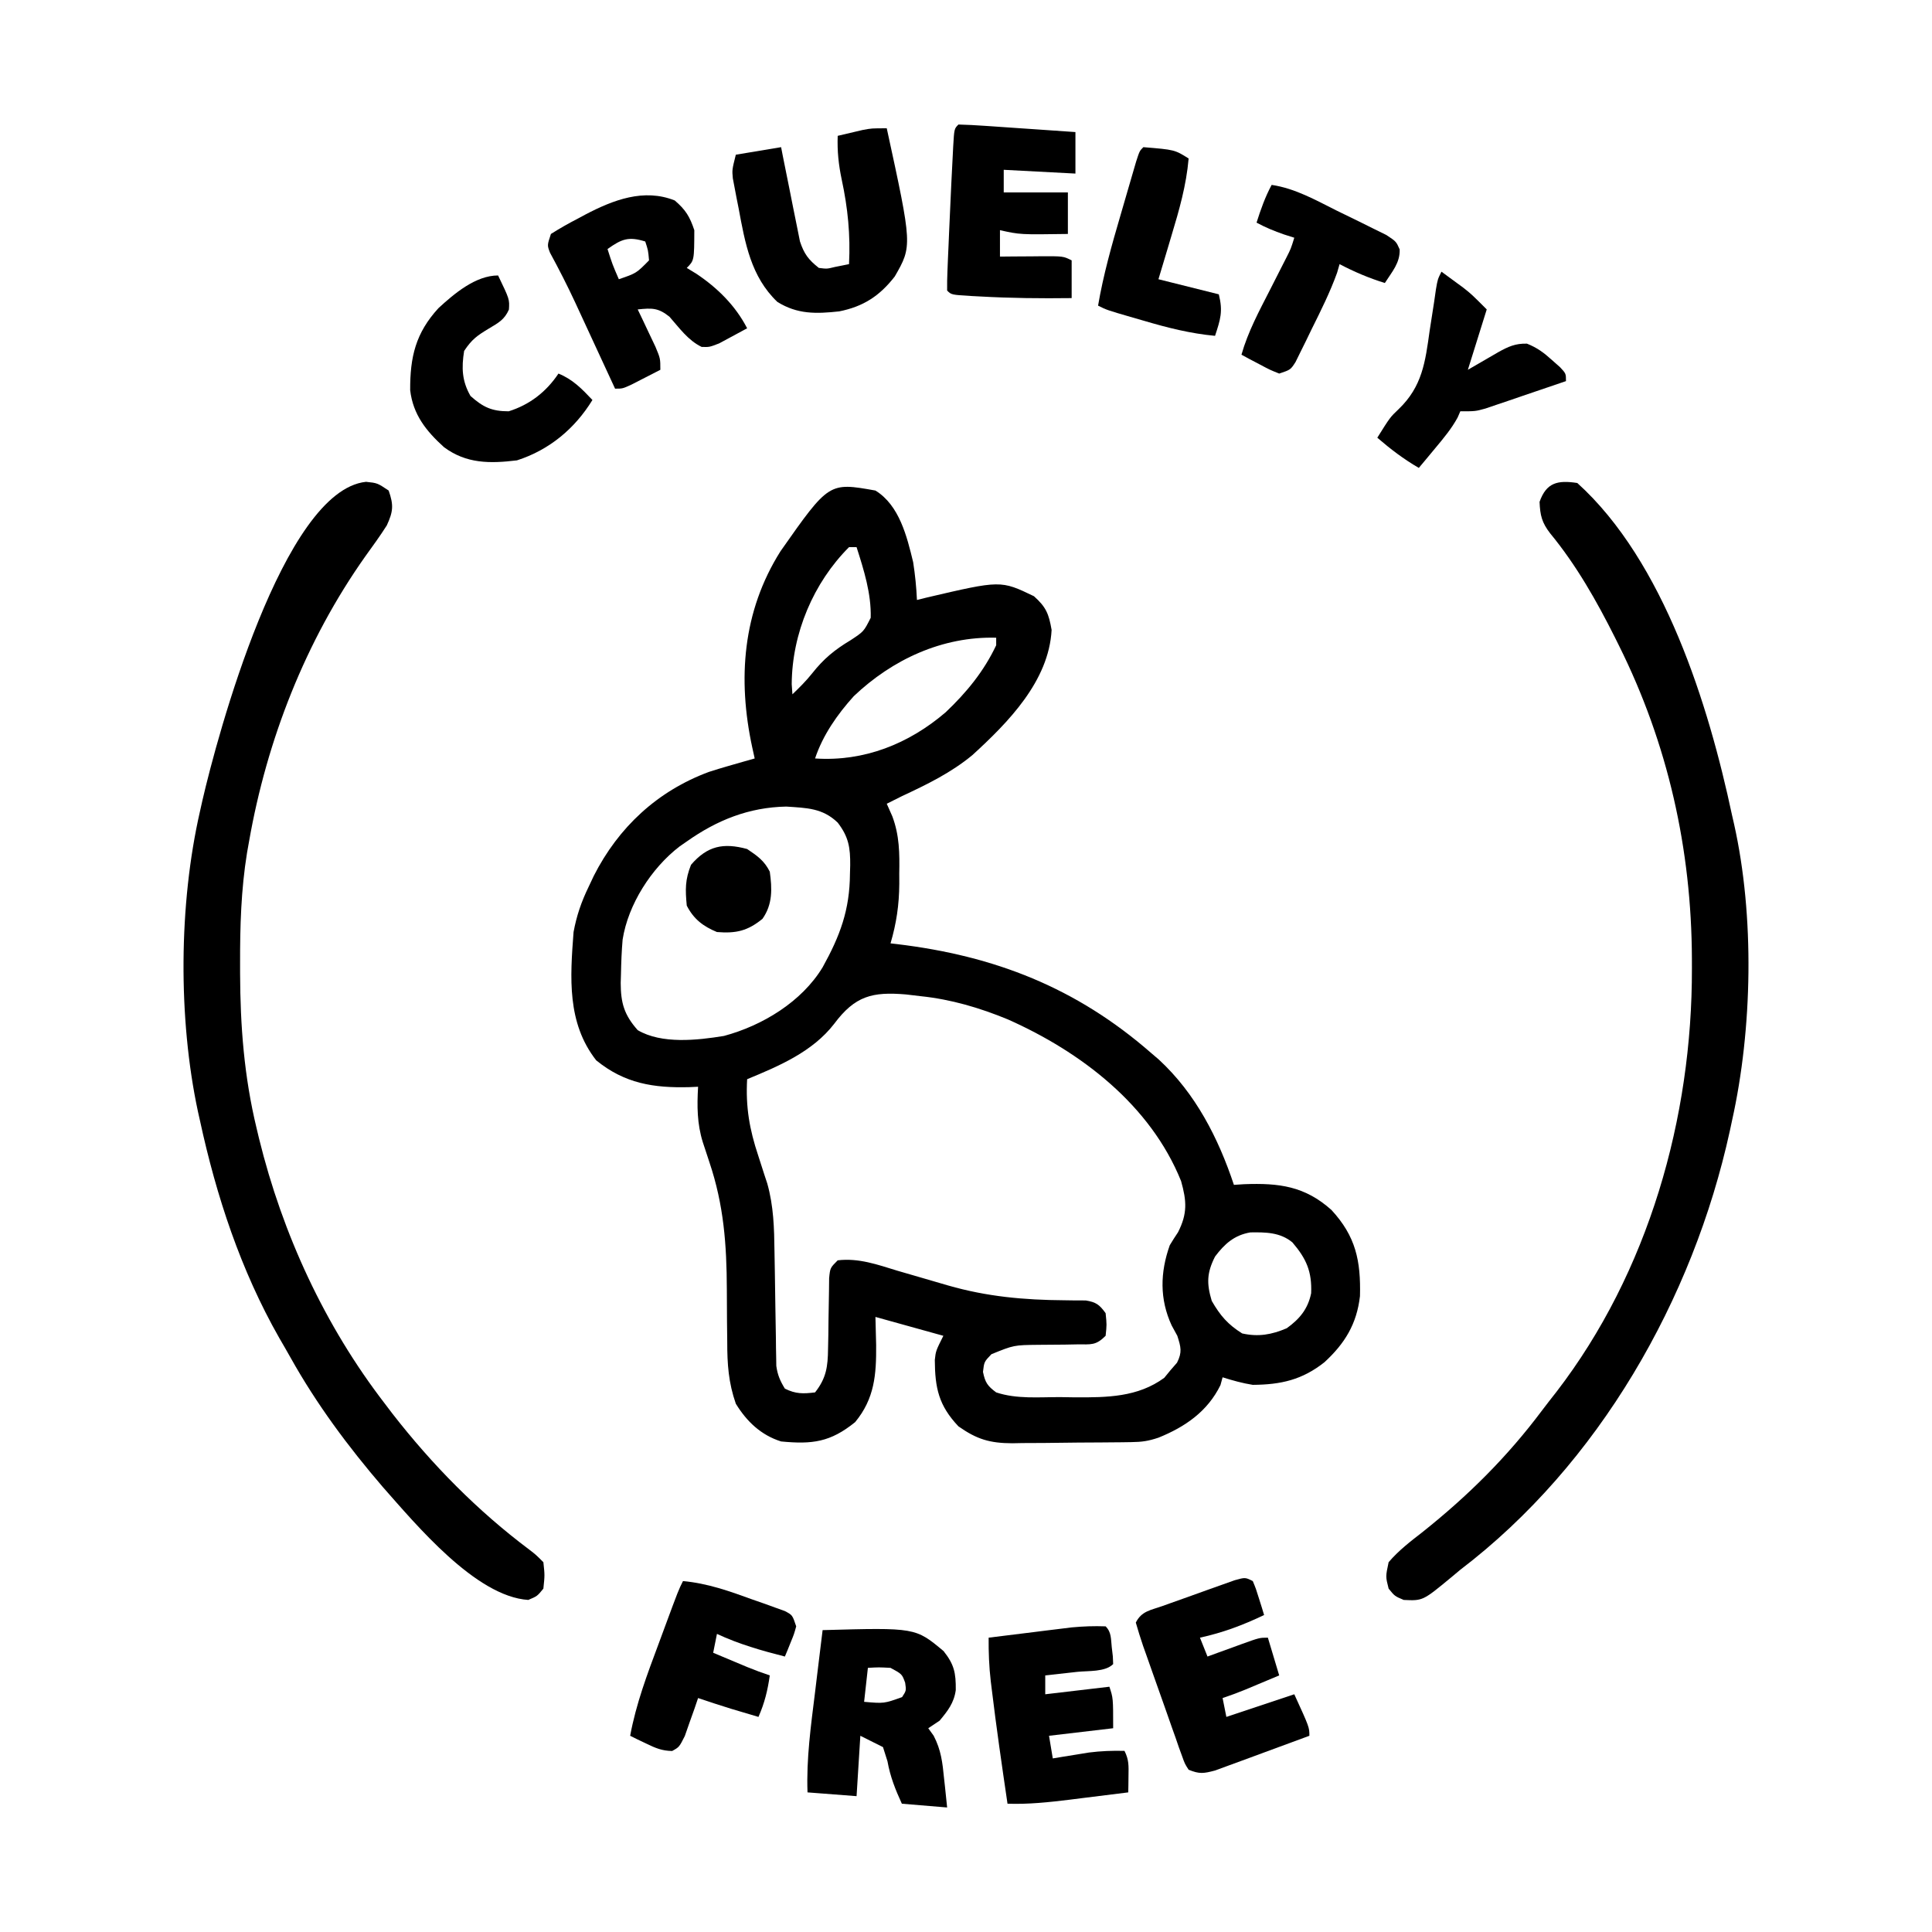 <?xml version="1.0" encoding="UTF-8"?>
<svg xmlns="http://www.w3.org/2000/svg" version="1.1" width="512" height="512">
  <path d="M0 0 C6.348 3.911 8.354 12.185 10 19 C10.517 22.333 10.851 25.631 11 29 C11.871 28.783 12.743 28.567 13.641 28.344 C33.21 23.769 33.21 23.769 42 28 C45.228 30.879 45.939 32.652 46.688 36.938 C45.965 50.521 35.15 61.462 25.715 70.09 C20.034 74.801 13.655 77.889 7 81 C5.664 81.662 4.33 82.327 3 83 C3.733 84.655 3.733 84.655 4.48 86.344 C6.378 91.419 6.409 96.134 6.312 101.5 C6.316 102.398 6.319 103.297 6.322 104.223 C6.278 109.804 5.571 114.644 4 120 C4.558 120.065 5.115 120.129 5.69 120.196 C31.575 123.294 53.202 131.727 73 149 C74.038 149.888 74.038 149.888 75.098 150.793 C84.846 159.787 90.863 171.59 95 184 C96.342 183.913 96.342 183.913 97.711 183.824 C106.968 183.479 113.778 184.333 120.84 190.645 C127.3 197.642 128.645 204.108 128.406 213.492 C127.55 220.881 124.413 226.007 119 231 C113.095 235.676 107.488 236.943 100 237 C97.199 236.553 94.717 235.855 92 235 C91.814 235.681 91.629 236.361 91.438 237.062 C88.016 244.054 82.069 248.142 75 251 C72.281 251.906 70.625 252.14 67.823 252.177 C66.985 252.19 66.147 252.203 65.284 252.216 C64.381 252.223 63.477 252.231 62.547 252.238 C61.146 252.25 61.146 252.25 59.718 252.263 C57.741 252.277 55.764 252.287 53.787 252.295 C50.775 252.312 47.765 252.356 44.754 252.4 C42.831 252.411 40.908 252.419 38.984 252.426 C38.089 252.443 37.194 252.461 36.272 252.479 C30.317 252.458 26.891 251.442 22 248 C16.753 242.469 15.78 237.806 15.734 230.402 C16 228 16 228 18 224 C12.06 222.35 6.12 220.7 0 219 C0.062 221.454 0.124 223.909 0.188 226.438 C0.249 234.272 -0.222 240.637 -5.375 246.875 C-11.924 252.177 -16.697 252.802 -25 252 C-30.327 250.323 -34.095 246.725 -37 242 C-38.939 236.445 -39.28 231.51 -39.273 225.656 C-39.294 223.833 -39.315 222.01 -39.336 220.188 C-39.358 217.355 -39.375 214.524 -39.381 211.691 C-39.423 199.791 -40.188 189.333 -44 178 C-44.317 177.038 -44.633 176.075 -44.959 175.083 C-45.351 173.897 -45.351 173.897 -45.75 172.688 C-47.279 167.771 -47.293 163.108 -47 158 C-47.762 158.035 -48.524 158.07 -49.309 158.105 C-58.802 158.354 -66.453 157.143 -74 151 C-81.789 141.047 -80.91 129.036 -80 117 C-79.197 112.651 -77.928 108.969 -76 105 C-75.329 103.575 -75.329 103.575 -74.645 102.121 C-68.102 89.229 -57.778 79.621 -44.125 74.562 C-42.426 74.011 -40.717 73.492 -39 73 C-37.109 72.457 -37.109 72.457 -35.18 71.902 C-34.13 71.605 -33.081 71.307 -32 71 C-32.217 70.022 -32.433 69.043 -32.656 68.035 C-36.543 49.999 -35.249 32.059 -25.145 16.062 C-12.317 -2.198 -12.317 -2.198 0 0 Z M-7 15 C-16.454 24.454 -22.106 37.884 -22.188 51.312 C-22.126 52.199 -22.064 53.086 -22 54 C-20.146 52.217 -18.349 50.44 -16.75 48.422 C-13.708 44.584 -10.845 42.215 -6.625 39.688 C-3.09 37.364 -3.09 37.364 -1.254 33.723 C-1.082 27.308 -3.064 21.06 -5 15 C-5.66 15 -6.32 15 -7 15 Z M-5.734 54.488 C-10.094 59.322 -13.932 64.795 -16 71 C-3.05 71.878 8.861 67.131 18.629 58.742 C24.162 53.481 28.719 47.936 32 41 C32 40.34 32 39.68 32 39 C17.735 38.621 4.495 44.77 -5.734 54.488 Z M-50 93 C-50.637 93.441 -51.274 93.882 -51.93 94.336 C-59.374 100.06 -65.536 109.67 -67 119 C-67.263 122.063 -67.379 125.114 -67.438 128.188 C-67.46 128.96 -67.482 129.733 -67.506 130.53 C-67.484 135.774 -66.606 138.938 -63 143 C-56.644 146.744 -47.22 145.688 -40.148 144.535 C-29.973 141.805 -19.538 135.498 -13.994 126.338 C-9.361 117.977 -6.816 111.151 -6.75 101.562 C-6.729 100.812 -6.709 100.061 -6.688 99.287 C-6.655 94.666 -7.079 91.792 -10 88 C-14.018 84.121 -18.252 84.121 -23.625 83.75 C-33.529 83.939 -42.004 87.344 -50 93 Z M-10.938 141.328 C-16.65 148.729 -25.558 152.517 -34 156 C-34.415 163.338 -33.382 169.307 -31.062 176.25 C-30.508 177.962 -29.958 179.676 -29.41 181.391 C-29.164 182.133 -28.918 182.876 -28.664 183.642 C-26.978 189.628 -26.828 195.462 -26.754 201.633 C-26.721 203.509 -26.688 205.385 -26.654 207.262 C-26.607 210.202 -26.562 213.143 -26.523 216.083 C-26.484 218.933 -26.432 221.783 -26.379 224.633 C-26.37 225.512 -26.362 226.391 -26.353 227.297 C-26.337 228.118 -26.32 228.94 -26.303 229.786 C-26.293 230.505 -26.282 231.224 -26.272 231.965 C-25.954 234.347 -25.255 235.958 -24 238 C-21.139 239.431 -19.16 239.387 -16 239 C-13.019 235.212 -12.615 232.198 -12.559 227.457 C-12.532 226.219 -12.506 224.981 -12.479 223.705 C-12.465 222.421 -12.451 221.136 -12.438 219.812 C-12.403 217.256 -12.361 214.7 -12.309 212.145 C-12.296 211.014 -12.284 209.883 -12.271 208.718 C-12 206 -12 206 -10 204 C-4.412 203.34 0.536 205.14 5.812 206.75 C7.708 207.303 9.604 207.854 11.5 208.402 C16.963 209.989 16.963 209.989 19.25 210.661 C29.539 213.62 39.352 214.509 50.068 214.585 C51.546 214.607 51.546 214.607 53.055 214.629 C54.377 214.63 54.377 214.63 55.726 214.631 C58.485 215.079 59.372 215.757 61 218 C61.312 221.062 61.312 221.062 61 224 C58.372 226.628 57.172 226.252 53.512 226.273 C52.413 226.294 51.314 226.315 50.182 226.336 C47.864 226.362 45.546 226.38 43.229 226.391 C36.688 226.46 36.688 226.46 30.738 228.879 C28.812 230.888 28.812 230.888 28.5 233.562 C29.081 236.393 29.7 237.296 32 239 C37.458 240.819 43.352 240.228 49.062 240.25 C50.348 240.271 51.634 240.291 52.959 240.312 C61.369 240.347 69.536 240.278 76.543 235.133 C77.086 234.47 77.628 233.808 78.188 233.125 C78.759 232.468 79.33 231.81 79.918 231.133 C81.343 228.323 80.942 226.955 80 224 C79.505 223.093 79.01 222.185 78.5 221.25 C75.278 214.27 75.444 207.201 78 200 C78.699 198.836 79.428 197.688 80.188 196.562 C82.711 191.602 82.487 188.298 81 183 C72.863 162.822 54.498 148.781 35.089 140.15 C27.631 137.076 20.027 134.83 12 134 C10.706 133.847 9.412 133.693 8.078 133.535 C-0.799 132.794 -5.386 133.883 -10.938 141.328 Z M90 203 C87.817 207.305 87.737 210.123 89.125 214.75 C91.383 218.665 93.378 220.98 97.188 223.375 C101.489 224.331 104.957 223.716 109 222 C112.428 219.523 114.609 216.908 115.469 212.715 C115.698 206.993 114.217 203.586 110.5 199.25 C107.271 196.559 103.376 196.539 99.355 196.598 C95.11 197.323 92.545 199.623 90 203 Z " fill="#000000" transform="translate(232,130)"></path>
  <path d="M0 0 C3 0.312 3 0.312 6 2.312 C7.343 6.162 7.219 7.837 5.5 11.562 C3.715 14.371 1.754 17.048 -0.188 19.75 C-16.008 42.109 -26.29 68.402 -31 95.312 C-31.177 96.303 -31.353 97.294 -31.535 98.315 C-33.121 108.13 -33.399 117.773 -33.375 127.688 C-33.374 128.521 -33.374 129.354 -33.373 130.212 C-33.331 144.23 -32.304 157.643 -29 171.312 C-28.786 172.212 -28.571 173.111 -28.351 174.037 C-22.118 199.386 -10.948 223.62 5 244.312 C5.666 245.19 6.333 246.068 7.02 246.973 C17.525 260.474 29.555 272.708 43.258 282.973 C45 284.312 45 284.312 47 286.312 C47.375 289.75 47.375 289.75 47 293.312 C45.375 295.312 45.375 295.312 43 296.312 C29.052 295.411 13.239 276.315 4.422 266.355 C-4.76 255.656 -13.1 244.432 -19.987 232.12 C-20.977 230.353 -21.993 228.603 -23.012 226.852 C-33.184 208.987 -39.663 189.337 -44 169.312 C-44.267 168.122 -44.267 168.122 -44.539 166.908 C-49.82 142.204 -49.634 111.923 -44 87.312 C-43.78 86.328 -43.559 85.343 -43.332 84.329 C-39.489 67.673 -22.016 2.293 0 0 Z " fill="#000000" transform="translate(97,127.688)"></path>
  <path d="M0 0 C23.032 20.799 34.82 58.93 41 88 C41.178 88.777 41.356 89.554 41.539 90.354 C47.003 114.741 46.429 144.673 41 169 C40.812 169.882 40.624 170.764 40.43 171.673 C30.661 216.355 5.715 260.019 -31 288 C-31.813 288.679 -32.627 289.359 -33.465 290.059 C-40.934 296.236 -40.934 296.236 -46 296 C-48.375 295 -48.375 295 -50 293 C-50.812 289.812 -50.812 289.812 -50 286 C-47.356 282.895 -44.213 280.495 -41 278 C-28.894 268.347 -18.577 258.117 -9.319 245.75 C-8.082 244.109 -6.813 242.491 -5.543 240.875 C18.868 209.16 30.477 168.233 30.375 128.625 C30.374 127.374 30.374 127.374 30.372 126.098 C30.272 97.013 24.018 69.105 11 43 C10.503 41.997 10.503 41.997 9.996 40.974 C5.129 31.268 -0.253 21.76 -7.18 13.355 C-9.392 10.492 -9.847 8.595 -10 5 C-8.2 -0.122 -5.212 -0.802 0 0 Z " fill="#000000" transform="translate(418,128)"></path>
  <path d="M0 0 C2.881 2.469 3.982 4.258 5.188 7.875 C5.161 15.902 5.161 15.902 3.188 17.875 C4.456 18.648 4.456 18.648 5.75 19.438 C11.323 23.162 16.102 27.886 19.188 33.875 C17.612 34.744 16.027 35.595 14.438 36.438 C13.556 36.913 12.674 37.389 11.766 37.879 C9.188 38.875 9.188 38.875 7.133 38.812 C3.521 37.072 1.218 33.771 -1.398 30.809 C-4.398 28.406 -6.065 28.492 -9.812 28.875 C-9.379 29.779 -8.946 30.682 -8.5 31.613 C-7.943 32.793 -7.386 33.972 -6.812 35.188 C-6.256 36.359 -5.699 37.531 -5.125 38.738 C-3.812 41.875 -3.812 41.875 -3.812 44.875 C-5.435 45.713 -7.061 46.545 -8.688 47.375 C-9.592 47.839 -10.497 48.303 -11.43 48.781 C-13.812 49.875 -13.812 49.875 -15.812 49.875 C-16.364 48.681 -16.364 48.681 -16.927 47.463 C-18.314 44.462 -19.702 41.462 -21.092 38.461 C-21.689 37.172 -22.285 35.882 -22.881 34.592 C-23.746 32.72 -24.613 30.848 -25.48 28.977 C-25.762 28.366 -26.044 27.756 -26.335 27.127 C-28.43 22.618 -30.68 18.209 -33.056 13.841 C-33.812 11.875 -33.812 11.875 -32.812 8.875 C-30.454 7.39 -28.157 6.082 -25.688 4.812 C-25.035 4.461 -24.383 4.11 -23.711 3.748 C-16.31 -0.136 -8.178 -3.271 0 0 Z M-17.812 12.875 C-16.511 16.955 -16.511 16.955 -14.812 20.875 C-10.162 19.28 -10.162 19.28 -6.812 15.875 C-7.043 13.22 -7.043 13.22 -7.812 10.875 C-12.234 9.485 -14.088 10.214 -17.812 12.875 Z " fill="#000000" transform="translate(178.812,53.125)"></path>
  <path d="M0 0 C24.6 -0.682 24.6 -0.682 32.062 5.562 C34.871 9.095 35.339 11.342 35.289 15.898 C34.821 19.3 33.157 21.411 31 24 C30.01 24.66 29.02 25.32 28 26 C28.471 26.654 28.941 27.307 29.426 27.98 C31.403 31.774 31.777 35.102 32.188 39.312 C32.269 40.053 32.351 40.794 32.436 41.557 C32.634 43.37 32.819 45.185 33 47 C29.04 46.67 25.08 46.34 21 46 C19.262 42.207 17.926 38.859 17.188 34.75 C16.6 32.894 16.6 32.894 16 31 C14.02 30.01 12.04 29.02 10 28 C9.67 33.28 9.34 38.56 9 44 C4.71 43.67 0.42 43.34 -4 43 C-4.329 34.056 -3.093 25.293 -2 16.438 C-1.807 14.841 -1.614 13.244 -1.422 11.646 C-0.953 7.764 -0.479 3.882 0 0 Z M12 10 C11.67 12.97 11.34 15.94 11 19 C16.285 19.463 16.285 19.463 21.062 17.75 C22.183 16.027 22.183 16.027 21.875 13.938 C21.047 11.649 21.047 11.649 18 10 C14.875 9.833 14.875 9.833 12 10 Z " fill="#000000" transform="translate(218,432)"></path>
  <path d="M0 0 C6.774 31.173 6.774 31.173 2.121 39.27 C-1.888 44.43 -6.206 47.246 -12.613 48.52 C-18.695 49.18 -23.682 49.319 -29 46 C-36.005 39.306 -37.549 30.413 -39.25 21.25 C-39.436 20.318 -39.621 19.386 -39.812 18.426 C-39.983 17.527 -40.153 16.629 -40.328 15.703 C-40.482 14.895 -40.636 14.087 -40.794 13.255 C-41 11 -41 11 -40 7 C-36.04 6.34 -32.08 5.68 -28 5 C-27.839 5.827 -27.678 6.655 -27.513 7.507 C-26.906 10.588 -26.286 13.666 -25.656 16.743 C-25.387 18.073 -25.123 19.404 -24.865 20.735 C-24.492 22.655 -24.098 24.57 -23.703 26.484 C-23.473 27.636 -23.242 28.789 -23.005 29.976 C-21.894 33.319 -20.744 34.83 -18 37 C-15.853 37.271 -15.853 37.271 -13.75 36.75 C-12.512 36.502 -11.275 36.255 -10 36 C-9.604 28.253 -10.312 21.155 -11.933 13.609 C-12.766 9.665 -13.15 6.03 -13 2 C-11.585 1.661 -10.168 1.329 -8.75 1 C-7.961 0.814 -7.172 0.629 -6.359 0.438 C-4 0 -4 0 0 0 Z " fill="#000000" transform="translate(235,34)"></path>
  <path d="M0 0 C0.852 2.066 0.852 2.066 1.625 4.562 C2.016 5.802 2.016 5.802 2.414 7.066 C2.607 7.704 2.801 8.343 3 9 C-2.602 11.671 -7.931 13.676 -14 15 C-13.34 16.65 -12.68 18.3 -12 20 C-11.013 19.639 -10.025 19.278 -9.008 18.906 C-7.714 18.437 -6.419 17.969 -5.125 17.5 C-4.474 17.262 -3.823 17.023 -3.152 16.777 C1.773 15 1.773 15 4 15 C4.99 18.3 5.98 21.6 7 25 C5.063 25.814 3.125 26.626 1.188 27.438 C-0.431 28.116 -0.431 28.116 -2.082 28.809 C-4.03 29.604 -6.004 30.335 -8 31 C-7.67 32.65 -7.34 34.3 -7 36 C-1.06 34.02 4.88 32.04 11 30 C15 38.75 15 38.75 15 41 C11.091 42.456 7.176 43.898 3.257 45.327 C1.925 45.815 0.594 46.307 -0.735 46.803 C-2.648 47.516 -4.566 48.214 -6.484 48.91 C-7.636 49.334 -8.789 49.759 -9.976 50.196 C-13.05 51.013 -14.128 51.165 -17 50 C-18.019 48.413 -18.019 48.413 -18.755 46.338 C-19.038 45.564 -19.322 44.79 -19.613 43.992 C-20.046 42.729 -20.046 42.729 -20.488 41.441 C-20.949 40.152 -20.949 40.152 -21.42 38.837 C-22.067 37.018 -22.706 35.196 -23.338 33.372 C-24.309 30.571 -25.306 27.78 -26.307 24.99 C-26.931 23.224 -27.554 21.458 -28.176 19.691 C-28.475 18.852 -28.773 18.012 -29.081 17.147 C-29.78 15.117 -30.398 13.06 -31 11 C-29.456 7.913 -27.042 7.729 -23.848 6.582 C-22.925 6.25 -22.925 6.25 -21.983 5.911 C-20.68 5.444 -19.377 4.981 -18.072 4.522 C-16.07 3.815 -14.075 3.093 -12.08 2.369 C-10.815 1.918 -9.55 1.468 -8.285 1.02 C-7.129 0.608 -5.973 0.197 -4.781 -0.227 C-2 -1 -2 -1 0 0 Z " fill="#000000" transform="translate(332,419)"></path>
  <path d="M0 0 C2.295 0.054 4.589 0.182 6.879 0.34 C7.909 0.409 7.909 0.409 8.96 0.479 C11.161 0.627 13.362 0.782 15.562 0.938 C17.051 1.039 18.54 1.14 20.029 1.24 C23.687 1.488 27.343 1.742 31 2 C31 5.63 31 9.26 31 13 C24.73 12.67 18.46 12.34 12 12 C12 13.98 12 15.96 12 18 C17.61 18 23.22 18 29 18 C29 21.63 29 25.26 29 29 C16.33 29.185 16.33 29.185 11 28 C11 30.31 11 32.62 11 35 C12.806 34.983 12.806 34.983 14.648 34.965 C16.224 34.955 17.799 34.946 19.375 34.938 C20.169 34.929 20.963 34.921 21.781 34.912 C27.773 34.887 27.773 34.887 30 36 C30 39.3 30 42.6 30 46 C21.856 46.107 13.758 46.02 5.625 45.562 C4.882 45.523 4.139 45.484 3.373 45.444 C-1.877 45.123 -1.877 45.123 -3 44 C-3.029 42.271 -2.986 40.54 -2.914 38.812 C-2.871 37.728 -2.828 36.644 -2.783 35.527 C-2.731 34.363 -2.679 33.199 -2.625 32 C-2.575 30.826 -2.526 29.653 -2.475 28.444 C-2.324 24.962 -2.164 21.481 -2 18 C-1.956 17.05 -1.912 16.1 -1.866 15.121 C-1.752 12.726 -1.629 10.332 -1.5 7.938 C-1.465 7.237 -1.429 6.536 -1.393 5.814 C-1.118 1.118 -1.118 1.118 0 0 Z " fill="#000000" transform="translate(254,33)"></path>
  <path d="M0 0 C1.574 1.574 1.385 3.33 1.625 5.5 C1.72 6.315 1.816 7.129 1.914 7.969 C1.942 8.639 1.971 9.309 2 10 C-0.145 12.145 -4.584 11.74 -7.562 12.062 C-8.772 12.199 -8.772 12.199 -10.006 12.338 C-12.003 12.562 -14.002 12.782 -16 13 C-16 14.65 -16 16.3 -16 18 C-7.585 17.01 -7.585 17.01 1 16 C2 19 2 19 2 27 C-3.61 27.66 -9.22 28.32 -15 29 C-14.67 30.98 -14.34 32.96 -14 35 C-13.131 34.856 -12.262 34.711 -11.367 34.562 C-10.215 34.377 -9.062 34.191 -7.875 34 C-6.17 33.722 -6.17 33.722 -4.43 33.438 C-1.239 33.03 1.788 32.922 5 33 C6.203 35.405 6.101 36.95 6.062 39.625 C6.053 40.442 6.044 41.26 6.035 42.102 C6.024 42.728 6.012 43.355 6 44 C1.98 44.507 -2.041 45.004 -6.062 45.5 C-7.196 45.643 -8.33 45.786 -9.498 45.934 C-15.038 46.612 -20.418 47.194 -26 47 C-27.489 36.867 -28.965 26.732 -30.188 16.562 C-30.271 15.885 -30.355 15.207 -30.441 14.508 C-30.892 10.647 -31.029 6.884 -31 3 C-26.959 2.494 -22.917 1.996 -18.875 1.5 C-17.162 1.285 -17.162 1.285 -15.414 1.066 C-14.305 0.931 -13.197 0.796 -12.055 0.656 C-10.531 0.468 -10.531 0.468 -8.976 0.275 C-5.956 -0.004 -3.03 -0.117 0 0 Z " fill="#000000" transform="translate(293,431)"></path>
  <path d="M0 0 C3.044 6.331 3.044 6.331 2.867 9.043 C1.669 11.748 0.078 12.553 -2.438 14.062 C-5.56 15.952 -6.93 16.894 -9 20 C-9.72 24.472 -9.582 27.987 -7.312 31.938 C-3.976 34.913 -1.678 36 2.812 36 C8.377 34.254 12.776 30.836 16 26 C19.817 27.555 22.192 30.036 25 33 C20.359 40.58 13.563 46.254 5 49 C-2.149 49.87 -8.436 49.91 -14.352 45.492 C-19.044 41.244 -22.555 36.864 -23.301 30.387 C-23.339 21.576 -21.85 15.265 -15.816 8.672 C-11.625 4.814 -5.954 0 0 0 Z " fill="#000000" transform="translate(132,73)"></path>
  <path d="M0 0 C6.5 0.601 12.265 2.647 18.375 4.875 C19.384 5.227 20.394 5.579 21.434 5.941 C22.391 6.288 23.349 6.635 24.336 6.992 C25.208 7.305 26.08 7.618 26.978 7.941 C29 9 29 9 30 12 C29.441 14.043 29.441 14.043 28.562 16.188 C28.275 16.903 27.988 17.618 27.691 18.355 C27.463 18.898 27.235 19.441 27 20 C20.766 18.41 14.837 16.724 9 14 C8.67 15.65 8.34 17.3 8 19 C9.937 19.814 11.875 20.626 13.812 21.438 C14.891 21.89 15.97 22.342 17.082 22.809 C19.03 23.604 21.004 24.335 23 25 C22.449 28.949 21.611 32.349 20 36 C18.458 35.543 16.916 35.084 15.375 34.625 C14.516 34.37 13.658 34.115 12.773 33.852 C9.832 32.948 6.915 31.983 4 31 C3.685 31.927 3.371 32.854 3.047 33.809 C2.619 35.006 2.191 36.204 1.75 37.438 C1.124 39.23 1.124 39.23 0.484 41.059 C-1 44 -1 44 -2.875 45.031 C-5.581 44.991 -7.321 44.241 -9.75 43.062 C-10.949 42.492 -10.949 42.492 -12.172 41.91 C-12.775 41.61 -13.378 41.309 -14 41 C-12.433 32.507 -9.45 24.621 -6.438 16.562 C-5.925 15.175 -5.412 13.788 -4.9 12.4 C-1.196 2.392 -1.196 2.392 0 0 Z " fill="#000000" transform="translate(181,419)"></path>
  <path d="M0 0 C1.253 0.912 2.502 1.83 3.75 2.75 C4.446 3.26 5.142 3.771 5.859 4.297 C8 6 8 6 12 10 C10.35 15.28 8.7 20.56 7 26 C11.062 23.667 11.062 23.667 15.106 21.302 C17.737 19.839 19.626 18.99 22.656 19.07 C25.383 20.152 27.141 21.47 29.312 23.438 C30.01 24.055 30.707 24.672 31.426 25.309 C33 27 33 27 33 29 C29.087 30.343 25.169 31.673 21.25 33 C20.139 33.382 19.028 33.763 17.883 34.156 C16.278 34.698 16.278 34.698 14.641 35.25 C13.656 35.585 12.672 35.92 11.657 36.266 C9 37 9 37 5 37 C4.765 37.541 4.531 38.083 4.289 38.641 C2.642 41.656 0.573 44.112 -1.625 46.75 C-2.442 47.735 -3.26 48.72 -4.102 49.734 C-5.041 50.856 -5.041 50.856 -6 52 C-10.062 49.64 -13.45 47.054 -17 44 C-13.616 38.586 -13.616 38.586 -11.332 36.414 C-5.089 30.415 -4.284 23.952 -3.125 15.625 C-2.734 13.096 -2.34 10.567 -1.945 8.039 C-1.786 6.927 -1.626 5.816 -1.461 4.67 C-1 2 -1 2 0 0 Z " fill="#000000" transform="translate(382,72)"></path>
  <path d="M0 0 C6.278 0.936 11.669 4.037 17.285 6.837 C19.251 7.813 21.226 8.767 23.203 9.721 C24.454 10.34 25.704 10.96 26.953 11.582 C28.089 12.141 29.225 12.7 30.396 13.277 C33 15 33 15 33.927 17.094 C34.064 20.669 31.867 23.059 30 26 C25.766 24.689 21.926 23.056 18 21 C17.782 21.757 17.564 22.513 17.34 23.293 C15.46 28.494 13.022 33.365 10.562 38.312 C10.072 39.326 9.582 40.34 9.076 41.385 C8.599 42.347 8.121 43.309 7.629 44.301 C7.197 45.179 6.764 46.057 6.319 46.962 C5 49 5 49 2 50 C-0.48 49.004 -0.48 49.004 -3.188 47.562 C-4.089 47.089 -4.99 46.616 -5.918 46.129 C-6.605 45.756 -7.292 45.384 -8 45 C-6.269 38.896 -3.31 33.436 -0.438 27.812 C0.566 25.841 1.567 23.868 2.566 21.895 C3.009 21.027 3.452 20.159 3.908 19.265 C5.096 16.923 5.096 16.923 6 14 C5.093 13.711 4.185 13.422 3.25 13.125 C0.678 12.235 -1.613 11.285 -4 10 C-2.891 6.513 -1.737 3.225 0 0 Z " fill="#000000" transform="translate(337,49)"></path>
  <path d="M0 0 C8.287 0.679 8.287 0.679 12 3 C11.386 10.129 9.502 16.665 7.438 23.5 C7.108 24.609 6.779 25.717 6.439 26.859 C5.632 29.575 4.817 32.288 4 35 C9.28 36.32 14.56 37.64 20 39 C21.138 43.55 20.428 45.631 19 50 C12.448 49.383 6.428 47.861 0.125 46 C-0.824 45.727 -1.772 45.453 -2.75 45.172 C-9.689 43.155 -9.689 43.155 -12 42 C-10.609 33.853 -8.384 25.974 -6.059 18.056 C-5.43 15.912 -4.809 13.766 -4.189 11.619 C-3.792 10.255 -3.394 8.891 -2.996 7.527 C-2.637 6.297 -2.278 5.068 -1.908 3.801 C-1 1 -1 1 0 0 Z " fill="#000000" transform="translate(303,39)"></path>
  <path d="M0 0 C2.706 1.823 4.537 3.075 6 6 C6.633 10.519 6.773 14.663 4.062 18.5 C0.113 21.724 -2.957 22.403 -8 22 C-11.685 20.478 -14.17 18.564 -16 15 C-16.405 10.746 -16.453 8.133 -14.875 4.188 C-10.556 -0.852 -6.291 -1.716 0 0 Z " fill="#000000" transform="translate(198,225)"></path>
</svg>

